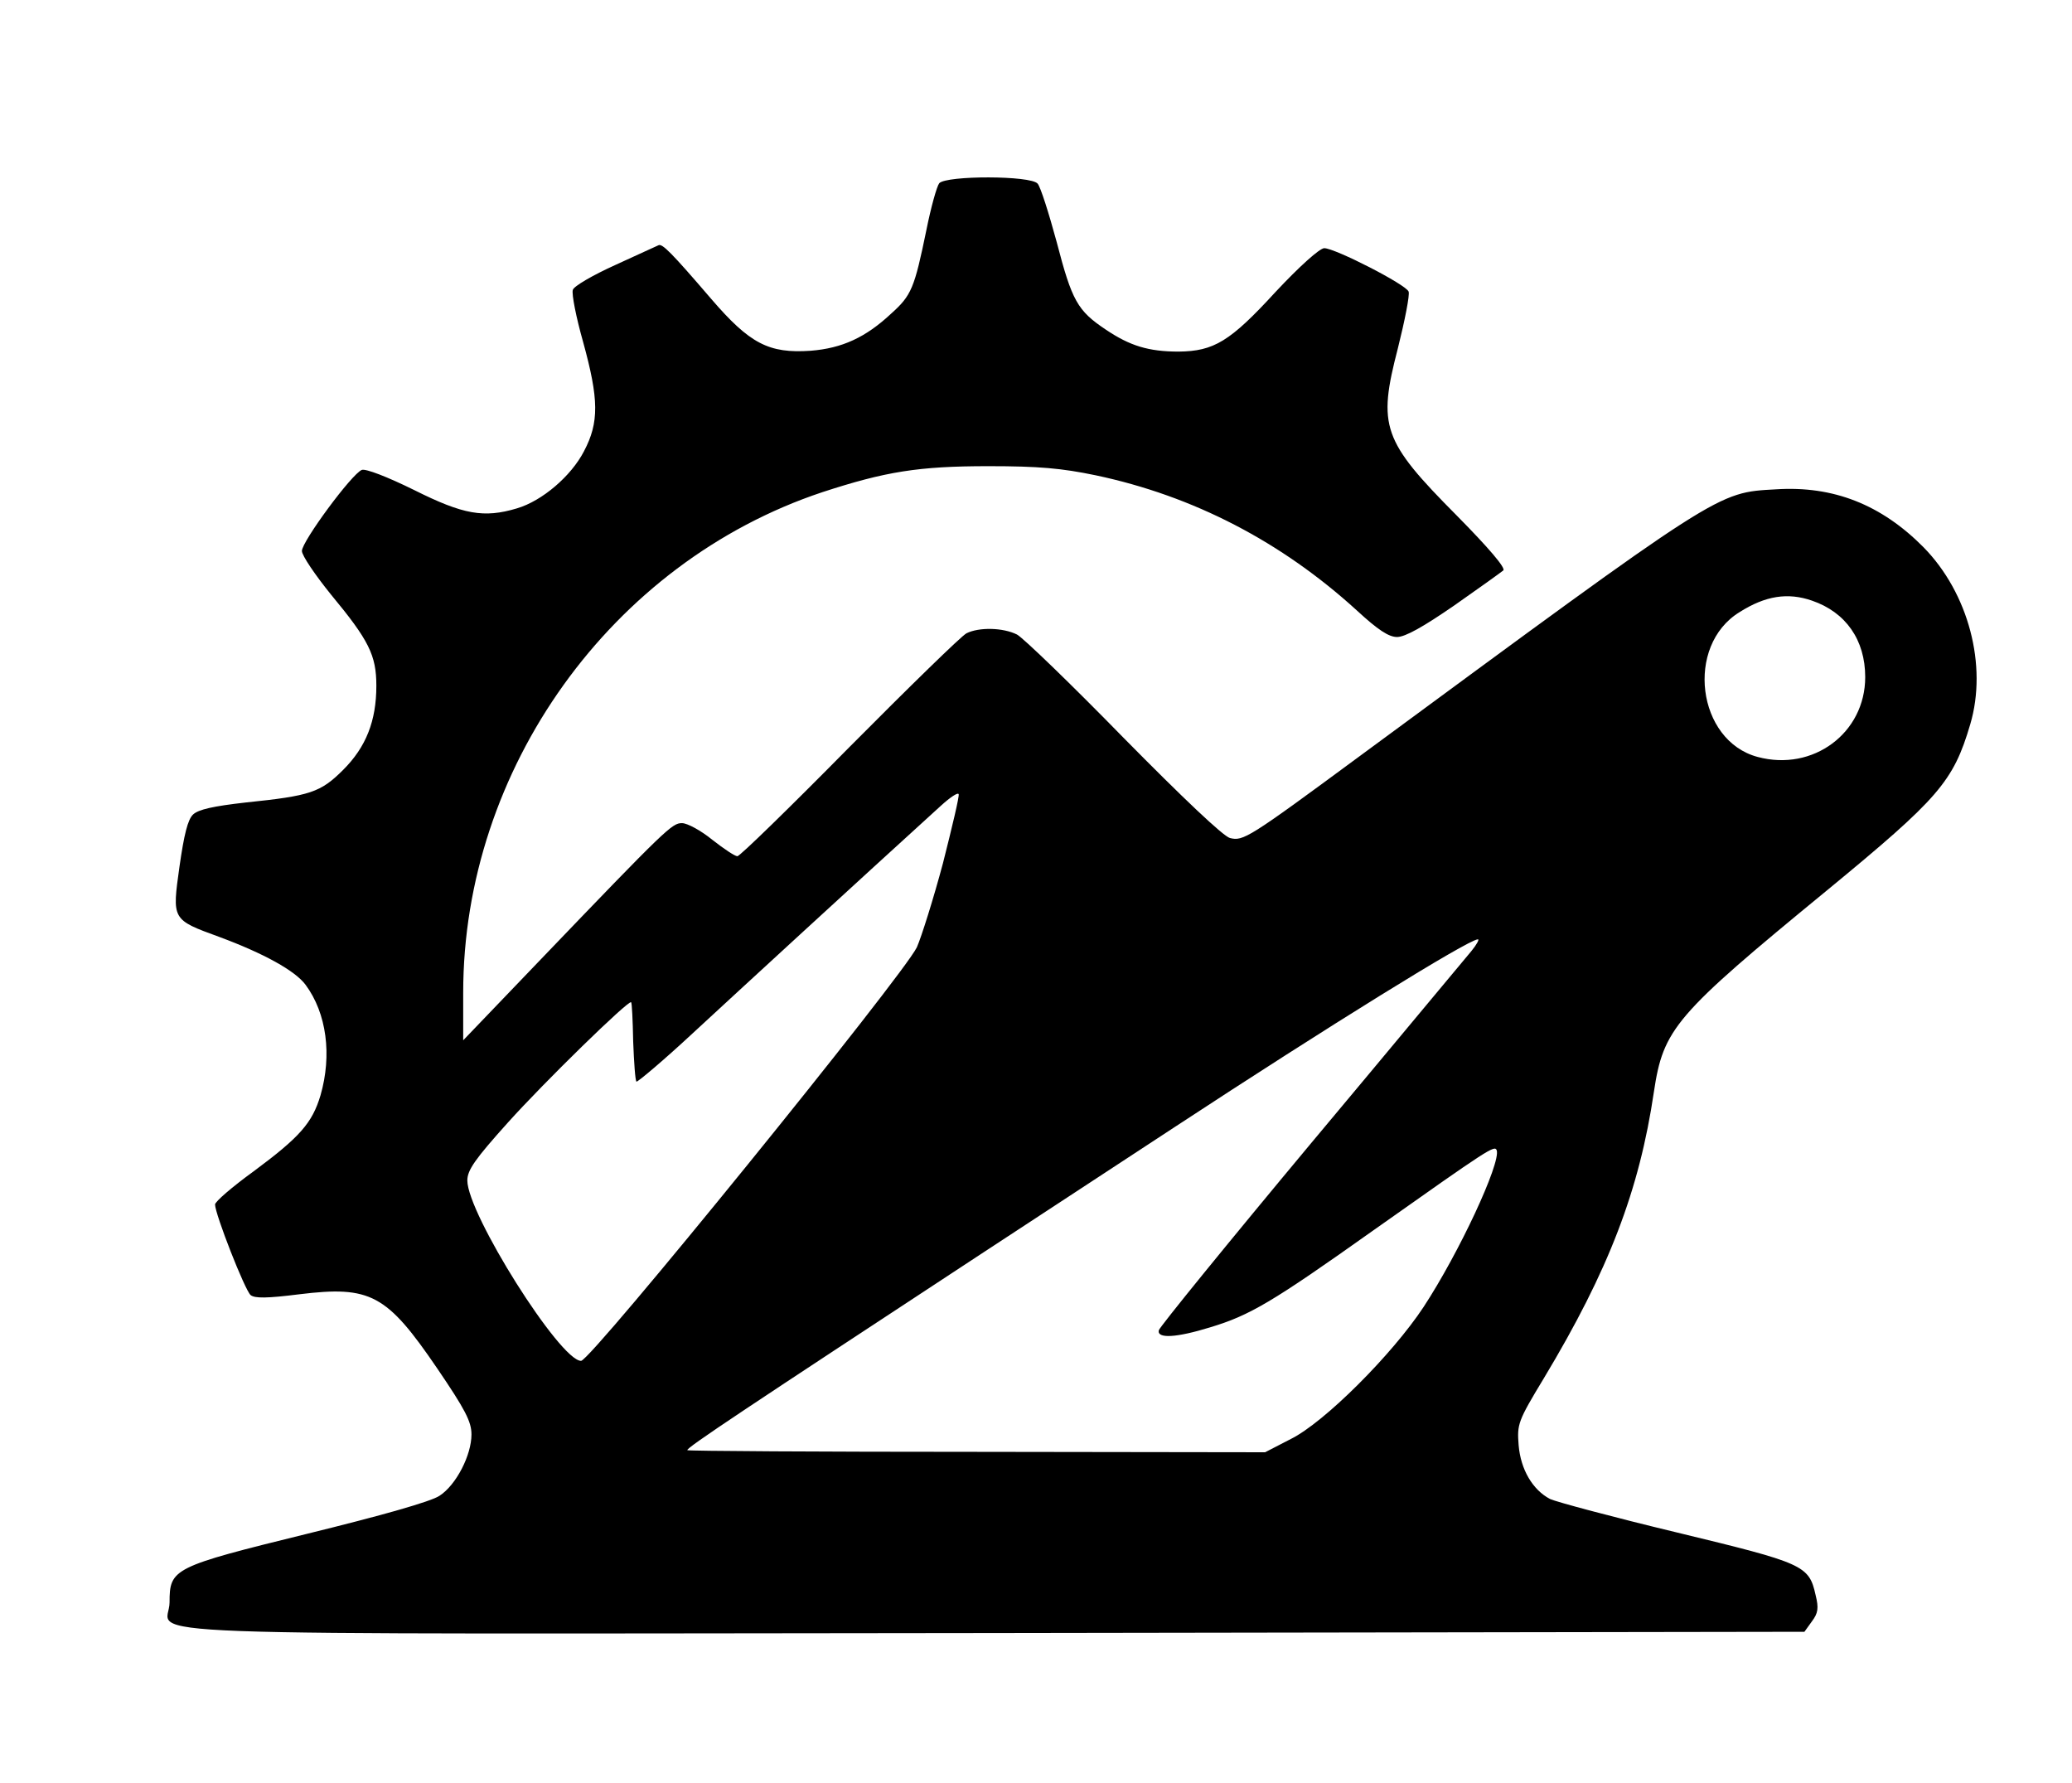 <?xml version="1.0" standalone="no"?>
<!DOCTYPE svg PUBLIC "-//W3C//DTD SVG 20010904//EN"
 "http://www.w3.org/TR/2001/REC-SVG-20010904/DTD/svg10.dtd">
<svg version="1.0" xmlns="http://www.w3.org/2000/svg"
 width="501pt" height="431pt" viewBox="0 0 501 431"
 preserveAspectRatio="xMidYMid meet">

<g transform="translate(0,431) scale(0.1,-0.1)"
fill="#000000" stroke="none">
<path d="M2271 3867 c-6 -8 -20 -58 -31 -113 -29 -141 -36 -158 -85 -202 -62
-58 -119 -84 -195 -90 -101 -7 -147 17 -240 125 -97 113 -119 135 -128 130 -4
-2 -51 -23 -105 -48 -53 -24 -100 -51 -102 -60 -3 -10 8 -66 25 -126 38 -138
39 -194 2 -264 -31 -60 -101 -120 -162 -138 -80 -24 -130 -15 -248 44 -67 33
-117 52 -127 49 -24 -9 -145 -173 -145 -196 0 -11 32 -58 70 -105 92 -111 110
-147 110 -221 0 -85 -25 -148 -80 -203 -55 -55 -80 -63 -235 -79 -80 -9 -115
-17 -128 -29 -13 -12 -22 -49 -33 -126 -18 -129 -19 -128 96 -170 108 -40 184
-82 209 -116 51 -69 64 -170 36 -267 -20 -67 -50 -101 -162 -184 -51 -37 -93
-73 -93 -80 0 -23 72 -207 86 -219 10 -8 39 -8 118 2 172 21 211 0 333 -179
68 -100 83 -129 83 -160 0 -50 -37 -122 -77 -148 -20 -14 -141 -48 -320 -92
-325 -80 -333 -84 -333 -166 0 -84 -206 -76 1995 -74 l1958 3 18 25 c15 20 17
32 9 64 -16 72 -29 77 -335 151 -154 37 -292 74 -307 81 -42 22 -71 71 -76
130 -4 51 -2 58 61 162 157 261 231 455 266 692 23 153 50 185 418 487 271
223 306 263 347 402 42 142 -4 317 -113 428 -102 103 -218 149 -357 140 -143
-8 -129 1 -1009 -647 -267 -197 -279 -204 -311 -196 -16 4 -113 96 -257 242
-127 130 -243 242 -258 250 -34 17 -92 18 -122 3 -12 -6 -139 -130 -283 -275
-143 -145 -265 -264 -271 -264 -6 0 -33 18 -61 40 -27 22 -60 40 -73 40 -24 0
-37 -12 -342 -330 l-187 -195 0 115 c0 541 358 1040 868 1210 153 50 233 63
402 63 122 0 177 -5 259 -22 237 -50 450 -161 632 -327 51 -47 77 -64 97 -64
20 0 64 25 138 76 60 42 113 80 119 85 6 6 -36 55 -112 132 -181 182 -192 216
-143 405 17 68 29 129 26 137 -6 17 -178 105 -204 105 -11 0 -60 -44 -118
-106 -110 -120 -149 -143 -234 -144 -73 0 -118 14 -176 53 -69 46 -82 70 -119
212 -19 70 -39 133 -46 141 -16 20 -221 20 -238 1z m2110 -1009 c82 -28 129
-95 129 -185 0 -135 -126 -229 -260 -193 -147 39 -176 269 -44 350 63 40 117
48 175 28z m-2101 -635 c-23 -86 -52 -178 -63 -203 -33 -69 -788 -1000 -812
-1000 -51 0 -275 356 -275 436 0 25 18 51 98 140 88 98 292 297 298 291 2 -1
4 -44 5 -95 2 -51 5 -95 8 -97 3 -1 65 51 136 117 106 98 403 371 600 550 22
20 41 33 43 28 2 -5 -16 -80 -38 -167z m1278 -212 c-13 -15 -187 -225 -388
-465 -201 -241 -366 -444 -368 -452 -5 -21 43 -18 124 7 96 29 149 60 394 234
283 200 294 207 299 194 10 -31 -91 -248 -177 -379 -76 -115 -240 -279 -321
-319 l-62 -32 -696 1 c-383 0 -699 2 -701 4 -4 5 143 102 708 473 151 99 363
238 470 308 375 246 708 452 733 454 5 1 -2 -12 -15 -28z"/>
</g>
</svg>
